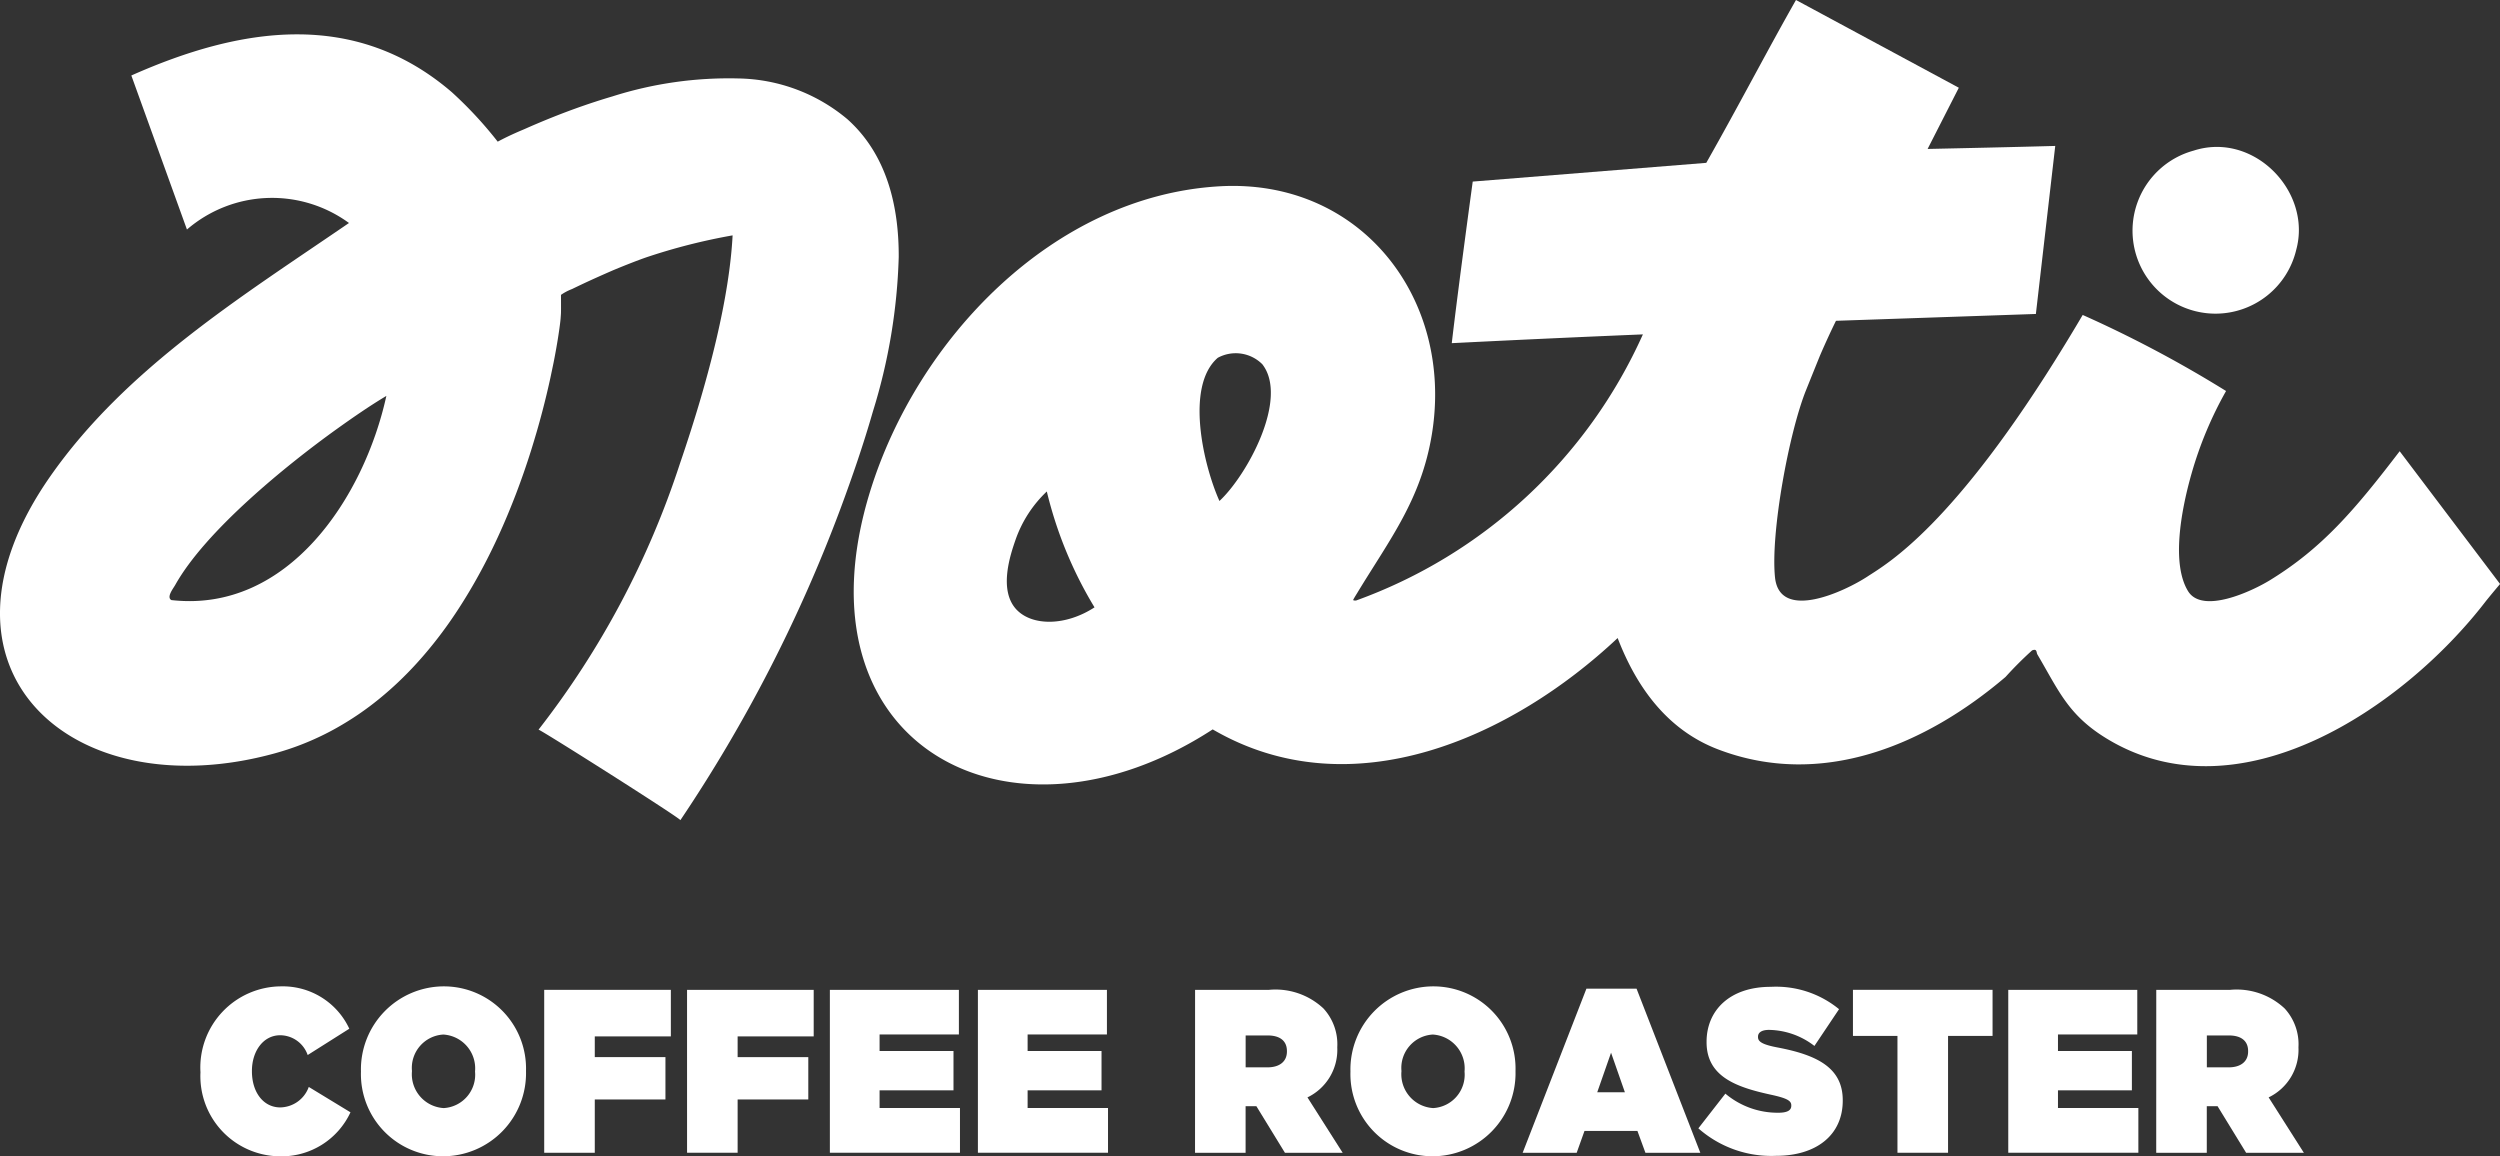 <svg xmlns="http://www.w3.org/2000/svg" width="160.182" height="74.085" viewBox="0 0 160.182 74.085"><rect x="0" y="0" width="160.182" height="74.085" fill="#333333" stroke="none"/><g id="Grupo_141" data-name="Grupo 141" transform="translate(-635 -5261.168)"><path id="Trazado_140" data-name="Trazado 140" d="M37.827,191.654v-.03a5.2,5.2,0,0,1,5.151-5.443,4.7,4.7,0,0,1,4.389,2.714L44.7,190.581a1.881,1.881,0,0,0-1.758-1.268c-1.094,0-1.814,1.029-1.814,2.282v.03c0,1.357.747,2.312,1.814,2.312a1.977,1.977,0,0,0,1.828-1.312l2.672,1.626a4.875,4.875,0,0,1-4.583,2.819,5.135,5.135,0,0,1-5.027-5.414" transform="translate(610.014 5138.186)" fill="#fff"></path><path id="Trazado_141" data-name="Trazado 141" d="M68.133,191.654v-.03a5.323,5.323,0,0,1,5.3-5.443,5.265,5.265,0,0,1,5.276,5.413v.03a5.322,5.322,0,0,1-5.3,5.444,5.265,5.265,0,0,1-5.276-5.414m7.311,0v-.03a2.172,2.172,0,0,0-2.035-2.356,2.141,2.141,0,0,0-2.008,2.326v.03a2.172,2.172,0,0,0,2.035,2.356,2.141,2.141,0,0,0,2.008-2.327" transform="translate(589.994 5138.186)" fill="#fff"></path><path id="Trazado_142" data-name="Trazado 142" d="M102.723,186.84h8.114v2.983h-4.874v1.327h4.528v2.714h-4.528v3.415h-3.24Z" transform="translate(567.146 5137.75)" fill="#fff"></path><path id="Trazado_143" data-name="Trazado 143" d="M129.685,186.84H137.8v2.983h-4.874v1.327h4.528v2.714h-4.528v3.415h-3.24Z" transform="translate(549.336 5137.75)" fill="#fff"></path><path id="Trazado_144" data-name="Trazado 144" d="M156.646,186.84h8.267V189.7h-5.082v1.059h4.736v2.52h-4.736v1.133h5.151v2.864h-8.336Z" transform="translate(531.526 5137.75)" fill="#fff"></path><path id="Trazado_145" data-name="Trazado 145" d="M184.587,186.84h8.267V189.7h-5.082v1.059h4.736v2.52h-4.736v1.133h5.151v2.864h-8.336Z" transform="translate(513.07 5137.75)" fill="#fff"></path><path id="Trazado_146" data-name="Trazado 146" d="M225.58,186.84h4.736a4.489,4.489,0,0,1,3.489,1.193,3.384,3.384,0,0,1,.886,2.476v.03a3.382,3.382,0,0,1-1.911,3.192l2.257,3.549h-3.7l-1.828-2.983h-.692v2.983h-3.24Zm4.639,4.966c.775,0,1.246-.373,1.246-1.014v-.03c0-.671-.471-1-1.232-1H228.82v2.043Z" transform="translate(485.992 5137.75)" fill="#fff"></path><path id="Trazado_147" data-name="Trazado 147" d="M254.908,191.654v-.03a5.322,5.322,0,0,1,5.3-5.443,5.265,5.265,0,0,1,5.276,5.413v.03a5.322,5.322,0,0,1-5.3,5.444,5.265,5.265,0,0,1-5.276-5.414m7.311,0v-.03a2.172,2.172,0,0,0-2.035-2.356,2.141,2.141,0,0,0-2.008,2.326v.03a2.172,2.172,0,0,0,2.035,2.356,2.141,2.141,0,0,0,2.008-2.327" transform="translate(466.619 5138.186)" fill="#fff"></path><path id="Trazado_148" data-name="Trazado 148" d="M291.5,186.62h3.213l4.085,10.514h-3.517l-.512-1.4h-3.392l-.5,1.4h-3.462Zm2.465,6.637-.886-2.535-.886,2.535Z" transform="translate(445.146 5137.896)" fill="#fff"></path><path id="Trazado_149" data-name="Trazado 149" d="M320.579,195.336l1.731-2.222a5.188,5.188,0,0,0,3.392,1.223c.6,0,.831-.164.831-.447v-.03c0-.3-.3-.462-1.343-.686-2.174-.477-4.085-1.148-4.085-3.355v-.03c0-1.983,1.454-3.519,4.113-3.519a6.363,6.363,0,0,1,4.375,1.432l-1.578,2.356a4.87,4.87,0,0,0-2.908-1.029c-.485,0-.706.179-.706.432v.03c0,.283.249.477,1.288.671,2.479.477,4.141,1.283,4.141,3.371v.03c0,2.193-1.676,3.535-4.279,3.535a7.059,7.059,0,0,1-4.971-1.76" transform="translate(423.24 5138.127)" fill="#fff"></path><path id="Trazado_150" data-name="Trazado 150" d="M352.6,189.792h-2.852v-2.953h8.945v2.953h-2.852v7.486H352.6Z" transform="translate(403.976 5137.75)" fill="#fff"></path><path id="Trazado_151" data-name="Trazado 151" d="M379.071,186.84h8.267V189.7h-5.082v1.059h4.736v2.52h-4.736v1.133h5.151v2.864h-8.336Z" transform="translate(384.604 5137.75)" fill="#fff"></path><path id="Trazado_152" data-name="Trazado 152" d="M407.011,186.84h4.736a4.489,4.489,0,0,1,3.489,1.193,3.384,3.384,0,0,1,.886,2.476v.03a3.382,3.382,0,0,1-1.911,3.192l2.257,3.549h-3.7l-1.828-2.983h-.692v2.983h-3.24Zm4.639,4.966c.775,0,1.246-.373,1.246-1.014v-.03c0-.671-.471-1-1.232-1h-1.412v2.043Z" transform="translate(366.147 5137.75)" fill="#fff"></path><g id="Grupo_140" data-name="Grupo 140" transform="translate(-12525 6251)"><path id="Trazado_133" data-name="Trazado 133" d="M260.2,28.911c-2.878,3.764-4.952,6.2-8.307,8.261-1.166.715-4.341,2.2-5.255.7-1.047-1.713-.484-5.028.226-7.526a24.237,24.237,0,0,1,2.212-5.293c-1.584-.983-3.312-1.977-5.186-2.947-1.374-.711-2.71-1.351-4-1.926-.241.41-.632,1.07-1.125,1.874-7.154,11.691-11.41,14.063-12.658,14.881-1.485.974-5.641,2.907-5.932.054s.9-9.282,1.986-11.983c.438-1.091.891-2.21.891-2.21.4-.93.763-1.7,1.03-2.241l12.808-.438,1.241-10.766c-2.991.082-5.99.145-8.178.193l2-3.922L221.52,0c-1.812,3.186-3.624,6.685-5.748,10.434l-14.964,1.2s-.905,6.6-1.343,10.353q2.926-.147,5.853-.282,3.2-.148,6.393-.28a32.076,32.076,0,0,1-18.386,17.055c-.106,0-.2-.005-.169-.061.063-.125.206-.349.263-.444,2.083-3.438,4.1-5.987,4.778-10.192,1.4-8.692-4.6-16.384-13.649-15.844-10.653.634-19.348,9.811-22.355,19.559-5.014,16.253,8.926,23.707,21.954,15.237,8.875,5.172,19.157.53,25.946-5.854,1.212,3.15,3.181,5.891,6.435,7.134,6.682,2.552,13.337-.312,18.417-4.64a23.936,23.936,0,0,1,1.7-1.7c.335-.139.27.133.34.253,1.358,2.3,1.96,3.87,4.408,5.373,8.512,5.222,19.082-1.986,24.284-8.726.224-.291.955-1.158.955-1.158Zm-88.59,10.182c-1.237-1.252-.4-3.633-.075-4.565a7.8,7.8,0,0,1,1.983-3.038,26.076,26.076,0,0,0,3.057,7.425c-1.86,1.208-3.964,1.19-4.964.178M184.579,32.1c-1.012-2.255-2.219-7.34-.108-9.174a2.408,2.408,0,0,1,2.855.412c1.711,2.2-.978,7.12-2.747,8.762" transform="translate(13053.554 -989.832)" fill="#fff"></path><path id="Trazado_134" data-name="Trazado 134" d="M54.316,11.941a11.135,11.135,0,0,0-6.995-2.629,24.611,24.611,0,0,0-8.088,1.152c-1.3.383-2.584.835-3.844,1.339q-.89.356-1.765.745c-.167.074-.922.376-1.734.814a25.531,25.531,0,0,0-2.94-3.17C22.731,4.845,15.4,6.015,8.415,9.122l3.563,9.87a8.351,8.351,0,0,1,10.382-.419c-6.854,4.7-14.269,9.281-19.122,16.209-8.65,12.35,1.36,21.359,14.377,17.77q.431-.119.855-.259.816-.269,1.6-.618.769-.34,1.5-.752t1.41-.875q.679-.464,1.318-.985t1.23-1.082q.593-.563,1.144-1.167t1.061-1.24q.51-.635.981-1.3t.9-1.349q.431-.682.829-1.384t.758-1.407q.358-.7.689-1.418t.623-1.417q.292-.7.56-1.4.26-.684.5-1.376.231-.665.443-1.338.2-.641.388-1.286.176-.61.337-1.223.15-.572.288-1.147.126-.529.242-1.059.1-.478.2-.959.084-.422.159-.845.064-.359.122-.72.046-.291.087-.582c.02-.144.039-.288.056-.432.009-.078.018-.161.027-.269,0-.034.018-.218.022-.36.005-.22,0-1.066,0-1.125a3.3,3.3,0,0,1,.705-.372q.318-.154.638-.306c.653-.307,1.311-.6,1.974-.889,0,0,1.063-.45,2.059-.807a38.139,38.139,0,0,1,5.62-1.438c-.2,3.848-1.431,8.942-3.374,14.62a55.844,55.844,0,0,1-9.061,17.051c.038-.064,9.153,5.708,9.088,5.8A95.69,95.69,0,0,0,53.847,36.891c.764-2.057,1.478-4.133,2.083-6.243a36.816,36.816,0,0,0,1.654-9.895c.014-3.256-.759-6.553-3.269-8.812M10.98,42.734c-.329-.187.12-.741.245-.965,1.943-3.468,7.1-7.661,10.361-10,1.029-.736,2.085-1.468,3.169-2.117C23.344,36.1,18.489,43.582,10.98,42.734" transform="translate(13160 -994.117)" fill="#fff"></path><path id="Trazado_135" data-name="Trazado 135" d="M407.843,38.415a5.318,5.318,0,0,0,5.173-4.091c1.021-3.735-2.729-7.6-6.577-6.354a5.317,5.317,0,0,0,1.4,10.445" transform="translate(12894.11 -1008.15)" fill="#fff"></path></g></g></svg>